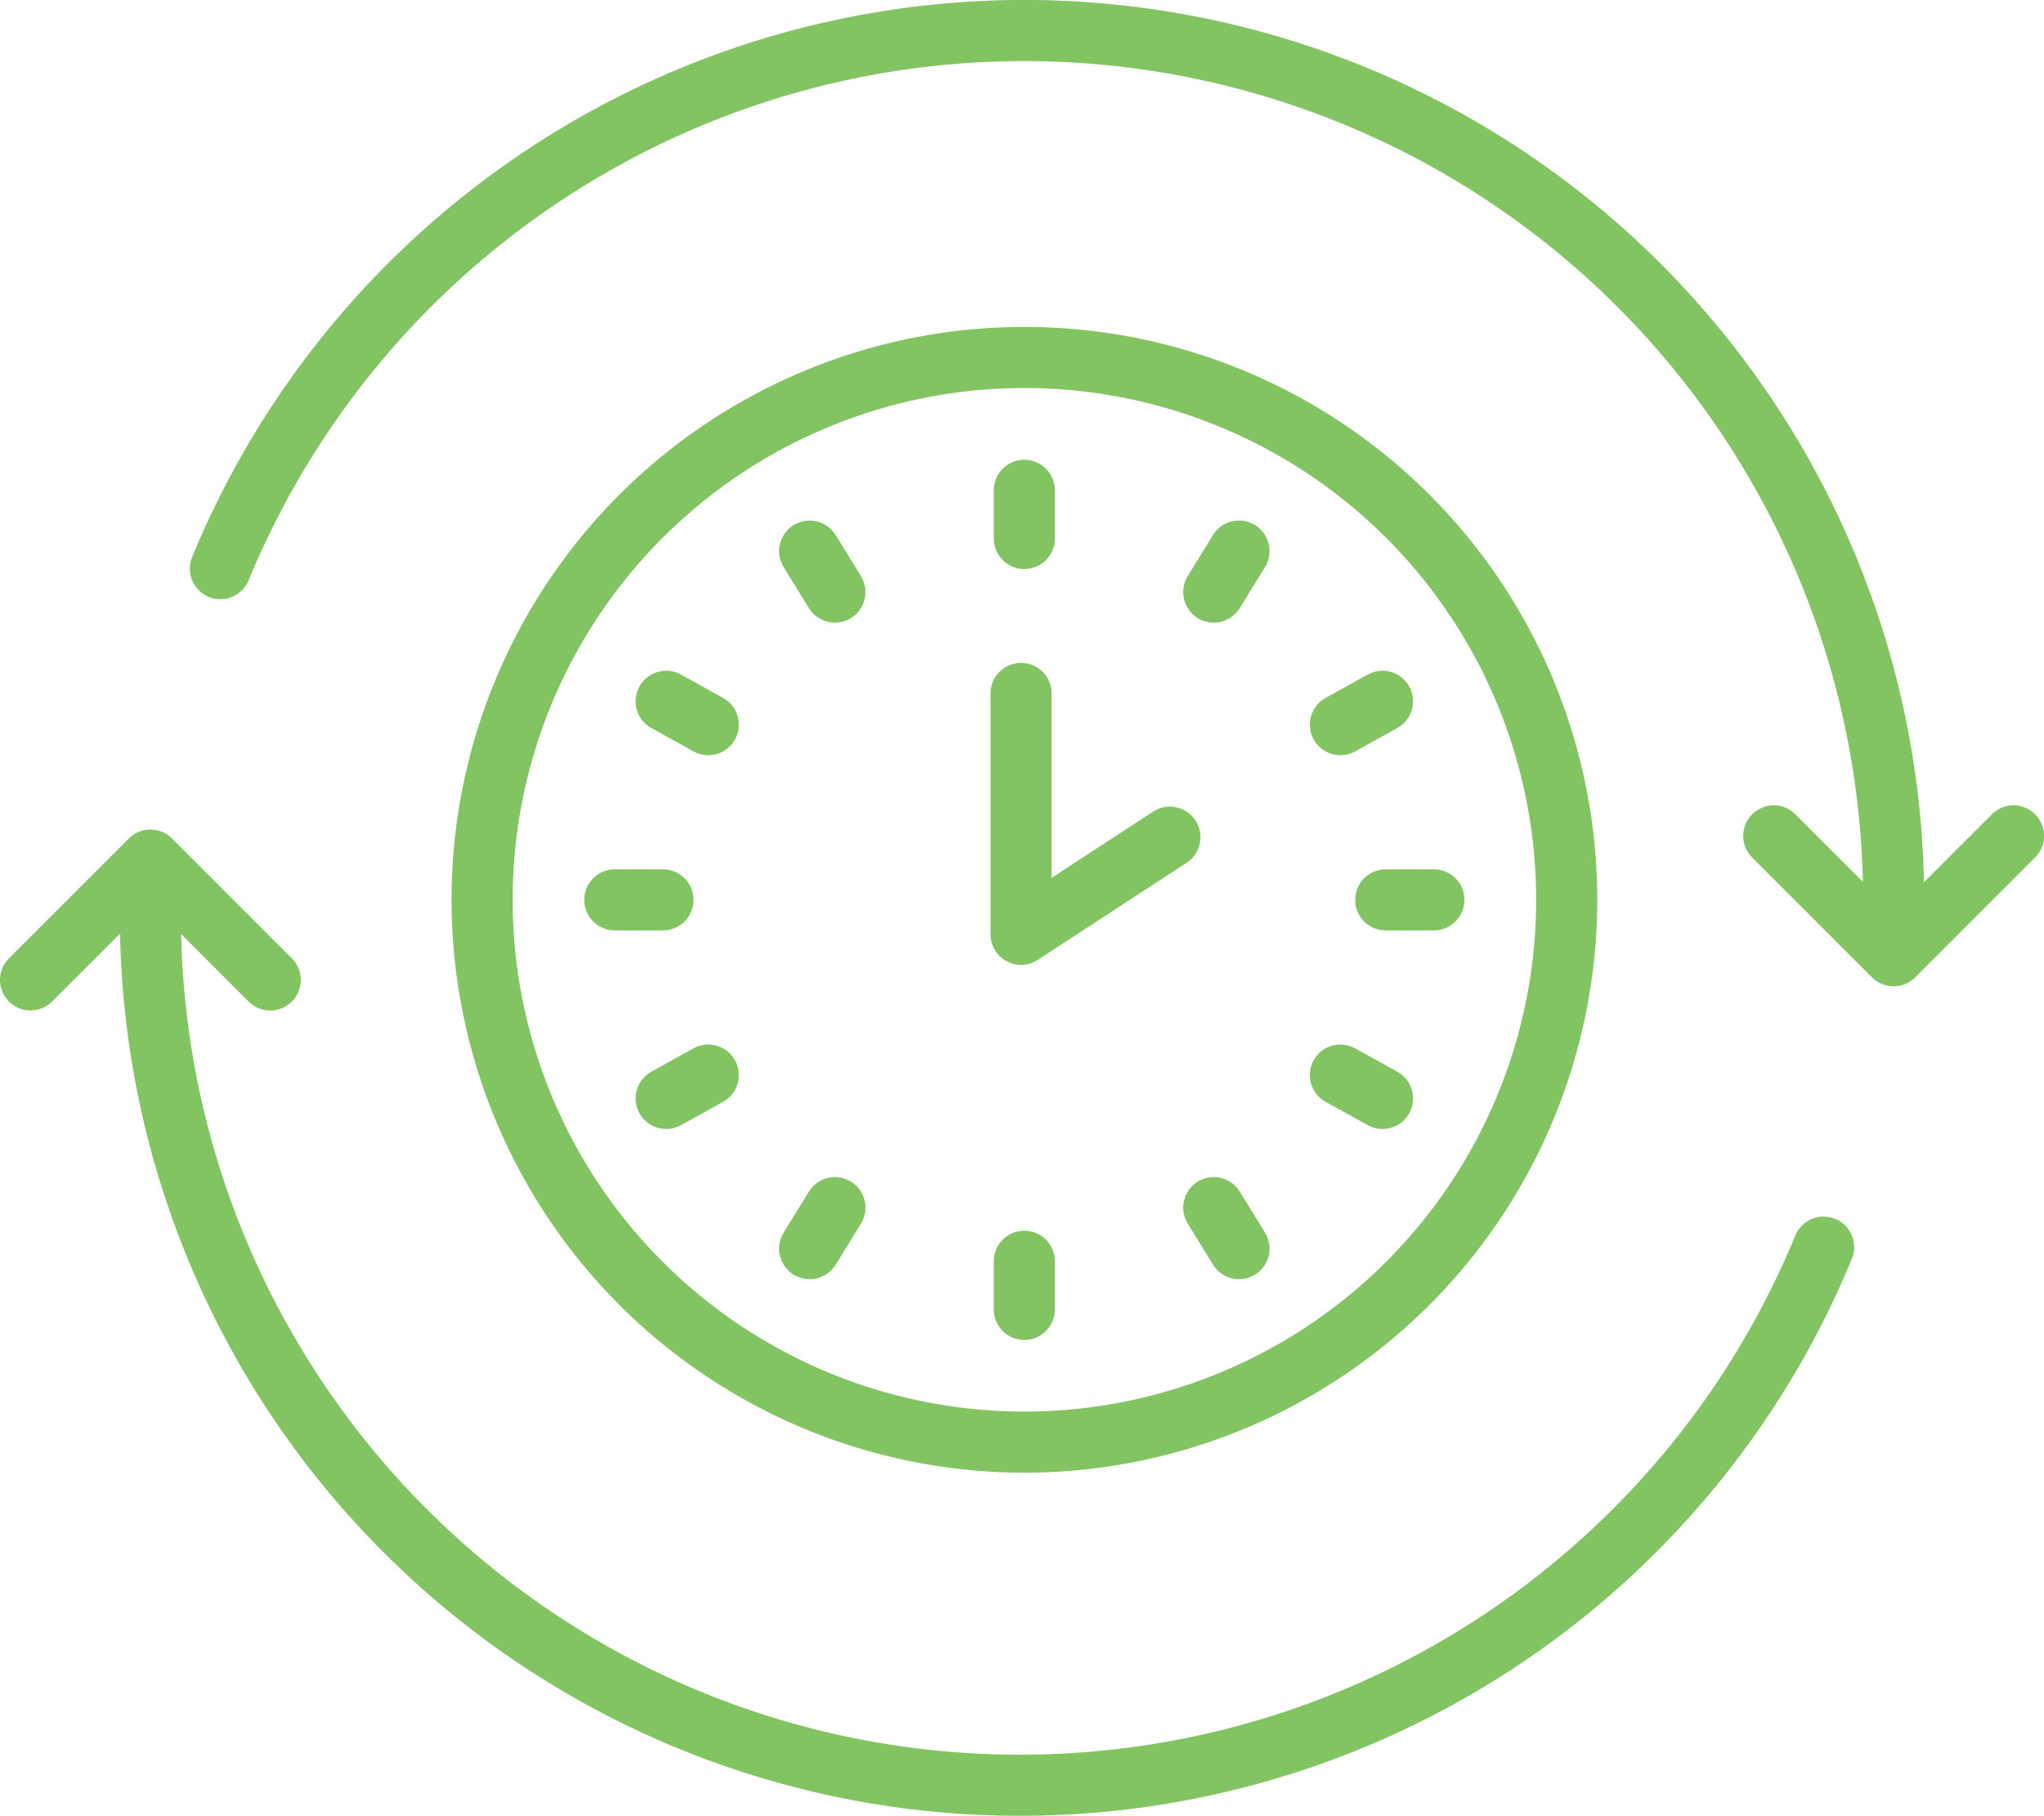 <svg id="Flexitime" xmlns="http://www.w3.org/2000/svg" xmlns:xlink="http://www.w3.org/1999/xlink" width="133.807" height="118.86" viewBox="0 0 133.807 118.86">
  <defs>
    <clipPath id="clip-path">
      <rect id="Rectangle_383" data-name="Rectangle 383" width="133.807" height="118.86" fill="none" stroke="#82c362" stroke-width="1"/>
    </clipPath>
  </defs>
  <g id="Group_269" data-name="Group 269" clip-path="url(#clip-path)">
    <path id="Path_454" data-name="Path 454" d="M102.561,58.9a35.5,35.5,0,1,1-35.5-35.5A35.5,35.5,0,0,1,102.561,58.9Z" fill="none" stroke="#82c362" stroke-linecap="round" stroke-linejoin="round" stroke-width="4"/>
    <line id="Line_45" data-name="Line 45" y2="3.152" transform="translate(67.056 32.096)" fill="none" stroke="#82c362" stroke-linecap="round" stroke-linejoin="round" stroke-width="4"/>
    <line id="Line_46" data-name="Line 46" y2="3.152" transform="translate(67.056 82.561)" fill="none" stroke="#82c362" stroke-linecap="round" stroke-linejoin="round" stroke-width="4"/>
    <line id="Line_47" data-name="Line 47" x1="3.152" transform="translate(90.713 58.904)" fill="none" stroke="#82c362" stroke-linecap="round" stroke-linejoin="round" stroke-width="4"/>
    <line id="Line_48" data-name="Line 48" x1="3.152" transform="translate(40.247 58.904)" fill="none" stroke="#82c362" stroke-linecap="round" stroke-linejoin="round" stroke-width="4"/>
    <line id="Line_49" data-name="Line 49" x1="2.757" y1="1.528" transform="translate(87.746 70.374)" fill="none" stroke="#82c362" stroke-linecap="round" stroke-linejoin="round" stroke-width="4"/>
    <line id="Line_50" data-name="Line 50" x1="2.757" y1="1.528" transform="translate(43.609 45.906)" fill="none" stroke="#82c362" stroke-linecap="round" stroke-linejoin="round" stroke-width="4"/>
    <line id="Line_51" data-name="Line 51" y1="1.528" x2="2.757" transform="translate(43.61 70.374)" fill="none" stroke="#82c362" stroke-linecap="round" stroke-linejoin="round" stroke-width="4"/>
    <line id="Line_52" data-name="Line 52" y1="1.528" x2="2.757" transform="translate(87.746 45.906)" fill="none" stroke="#82c362" stroke-linecap="round" stroke-linejoin="round" stroke-width="4"/>
    <line id="Line_53" data-name="Line 53" y1="2.684" x2="1.652" transform="translate(53.004 79.05)" fill="none" stroke="#82c362" stroke-linecap="round" stroke-linejoin="round" stroke-width="4"/>
    <line id="Line_54" data-name="Line 54" y1="2.684" x2="1.652" transform="translate(79.456 36.074)" fill="none" stroke="#82c362" stroke-linecap="round" stroke-linejoin="round" stroke-width="4"/>
    <line id="Line_55" data-name="Line 55" x1="1.652" y1="2.684" transform="translate(79.457 79.05)" fill="none" stroke="#82c362" stroke-linecap="round" stroke-linejoin="round" stroke-width="4"/>
    <line id="Line_56" data-name="Line 56" x1="1.652" y1="2.684" transform="translate(53.004 36.074)" fill="none" stroke="#82c362" stroke-linecap="round" stroke-linejoin="round" stroke-width="4"/>
    <path id="Path_455" data-name="Path 455" d="M66.842,45.392V61.158L76.585,54.8" fill="none" stroke="#82c362" stroke-linecap="round" stroke-linejoin="round" stroke-width="4"/>
    <path id="Path_456" data-name="Path 456" d="M14.428,37.223A56.914,56.914,0,0,1,123.961,58.9" fill="none" stroke="#82c362" stroke-linecap="round" stroke-linejoin="round" stroke-width="4"/>
    <path id="Path_457" data-name="Path 457" d="M131.807,54.716l-7.846,7.846-7.846-7.846" fill="none" stroke="#82c362" stroke-linecap="round" stroke-linejoin="round" stroke-width="4"/>
    <path id="Path_458" data-name="Path 458" d="M119.379,81.637A56.914,56.914,0,0,1,9.846,59.955" fill="none" stroke="#82c362" stroke-linecap="round" stroke-linejoin="round" stroke-width="4"/>
    <path id="Path_459" data-name="Path 459" d="M2,64.143,9.846,56.3l7.846,7.846" fill="none" stroke="#82c362" stroke-linecap="round" stroke-linejoin="round" stroke-width="4"/>
  </g>
</svg>
